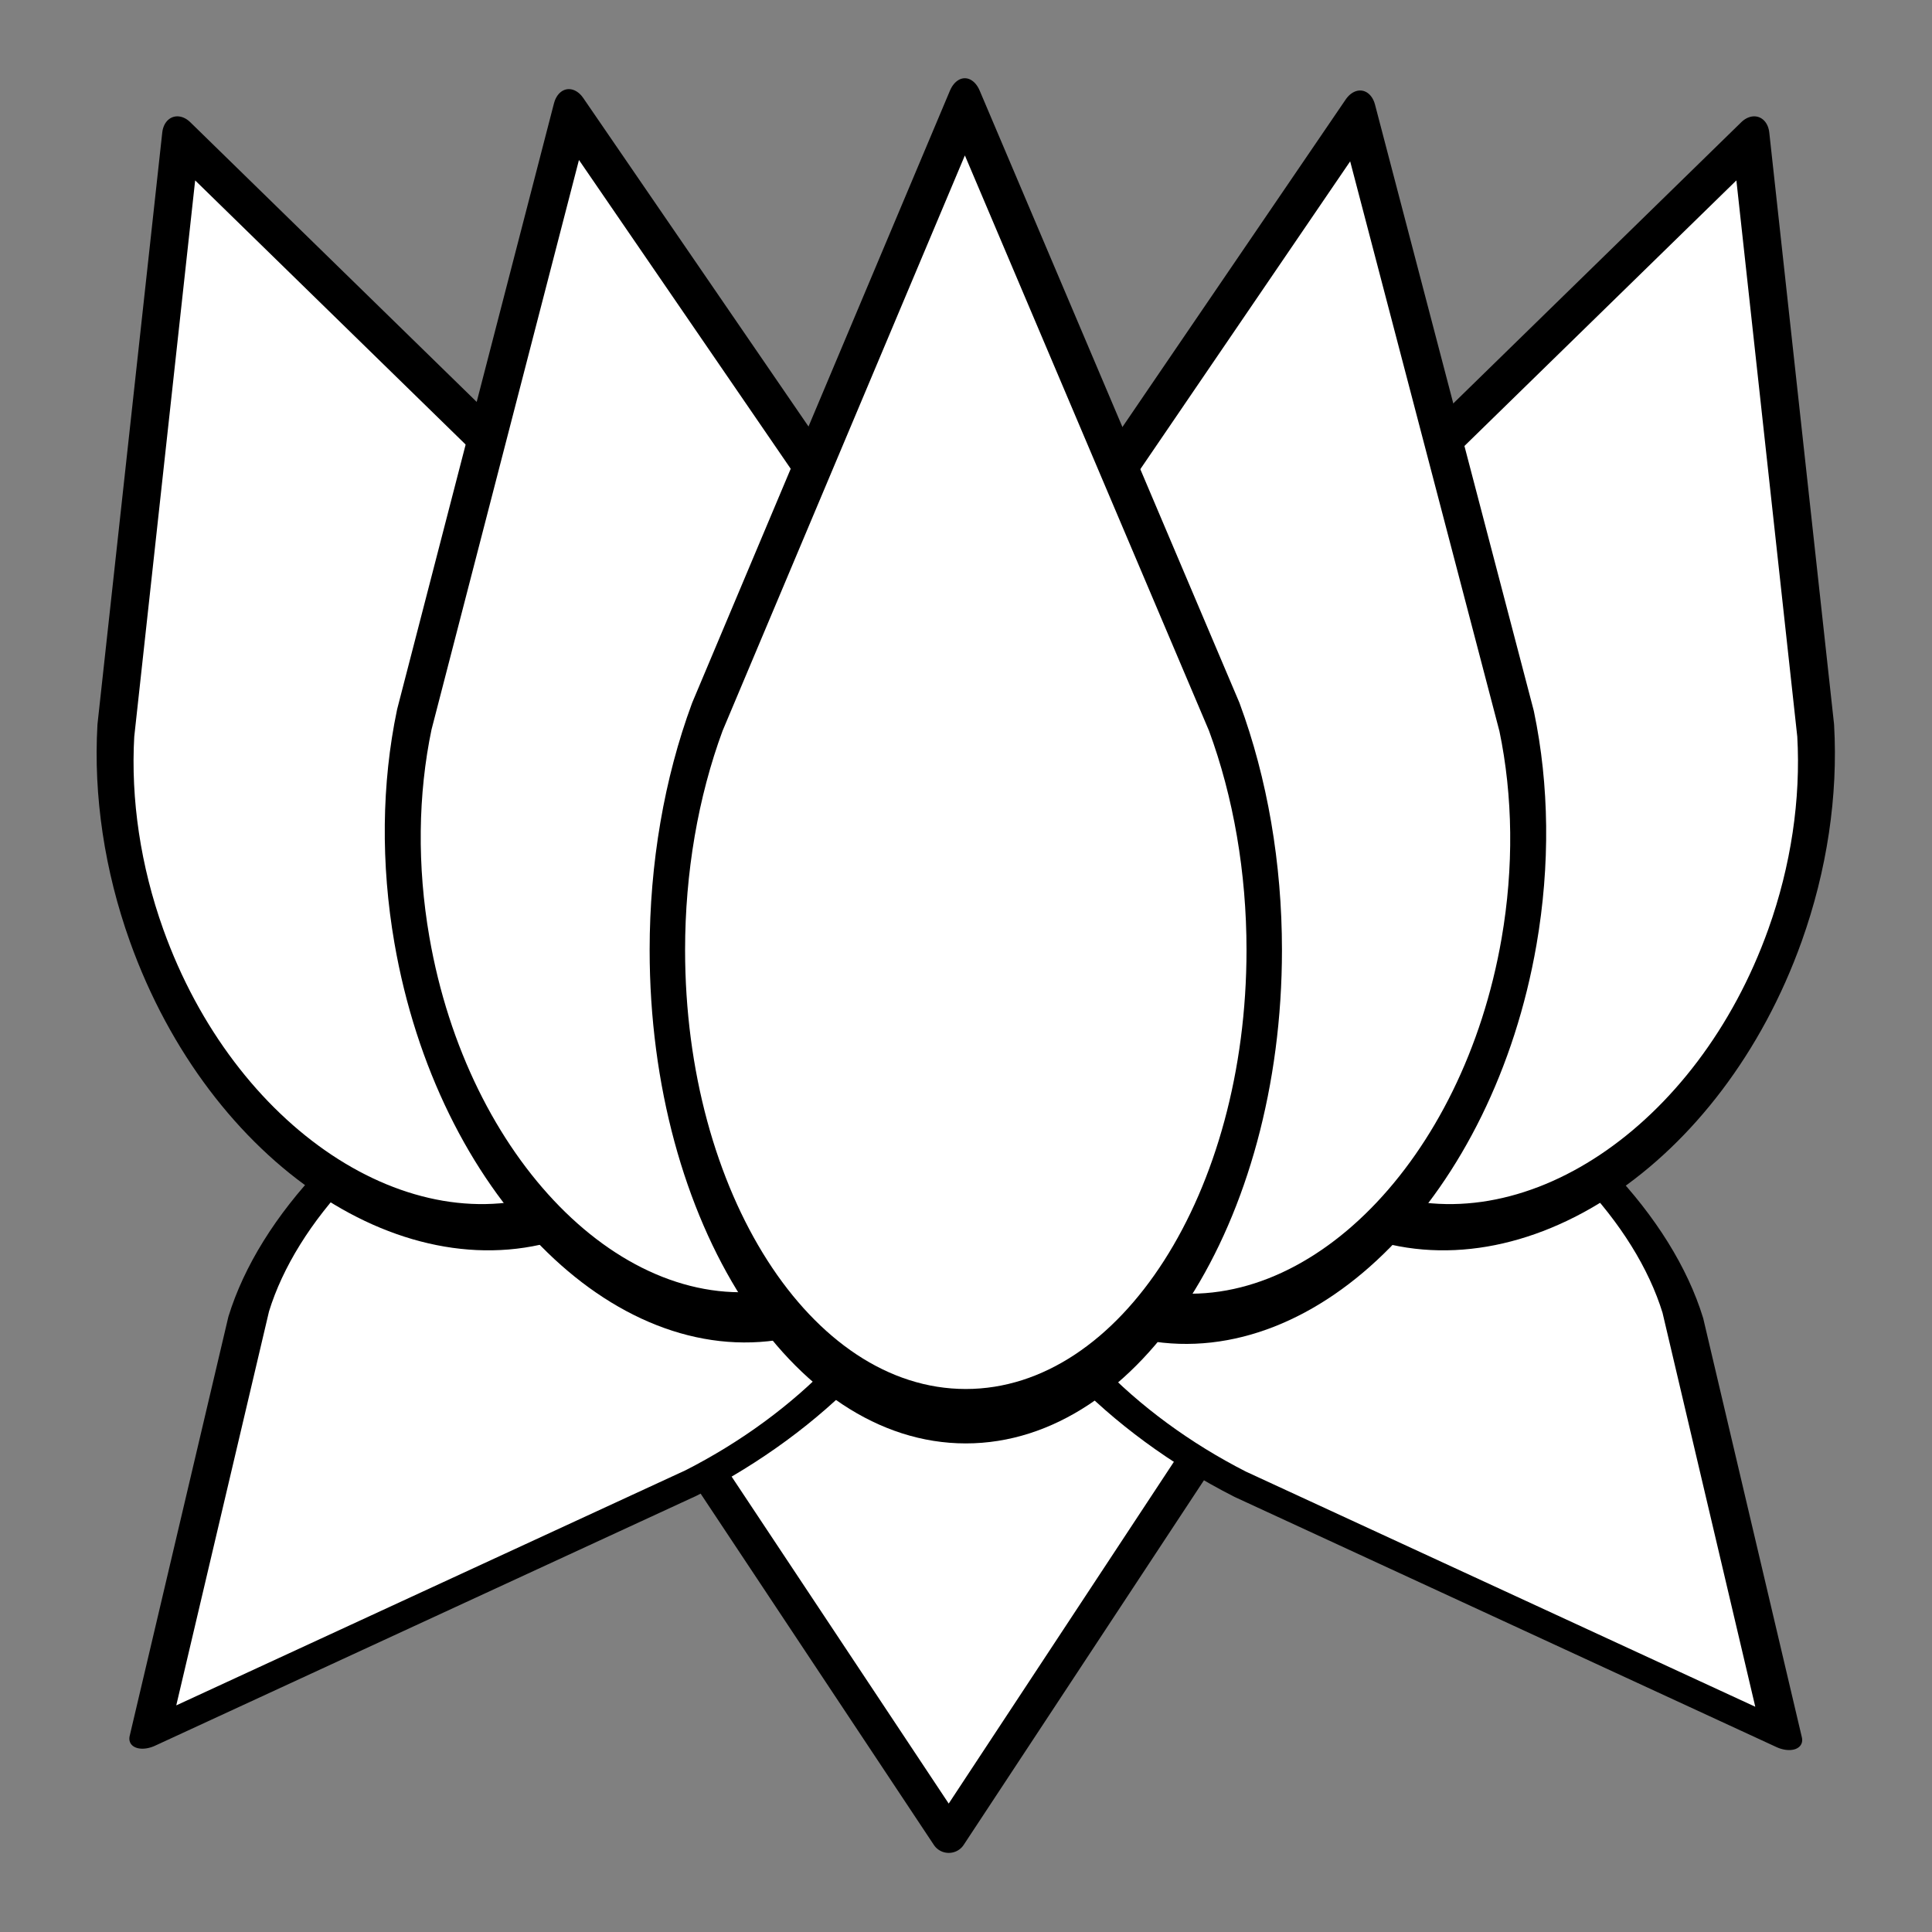 <?xml version="1.0" encoding="UTF-8" standalone="no"?>
<svg
   width="100%"
   height="100%"
   viewBox="0 0 1024 1024"
   version="1.1"
   xml:space="preserve"
   style="fill-rule:evenodd;clip-rule:evenodd;stroke-linecap:square;stroke-linejoin:round;stroke-miterlimit:1.686;"
   id="svg8"
   sodipodi:docname="logo.svg"
   inkscape:version="1.4.2 (ebf0e940d0, 2025-05-08)"
   xmlns:inkscape="http://www.inkscape.org/namespaces/inkscape"
   xmlns:sodipodi="http://sodipodi.sourceforge.net/DTD/sodipodi-0.dtd"
   xmlns="http://www.w3.org/2000/svg"
   xmlns:svg="http://www.w3.org/2000/svg"><rect x="0" y="0" width="1024" height="1024" fill="#808080" stroke="none"/><defs
   id="defs8" /><sodipodi:namedview
   id="namedview8"
   pagecolor="#ffffff"
   bordercolor="#000000"
   borderopacity="0.25"
   inkscape:showpageshadow="2"
   inkscape:pageopacity="0.0"
   inkscape:pagecheckerboard="0"
   inkscape:deskcolor="#d1d1d1"
   inkscape:zoom="0.38037109"
   inkscape:cx="169.57125"
   inkscape:cy="537.63286"
   inkscape:window-width="1920"
   inkscape:window-height="1005"
   inkscape:window-x="0"
   inkscape:window-y="0"
   inkscape:window-maximized="1"
   inkscape:current-layer="svg8" />
    
    
    
    
    
    
    
    <g
   id="g10"
   transform="matrix(1.172,0,0,1.16,-89.31,-79.533)"><g
     transform="matrix(3.312,0,0,3.283,-933.342,-1295.75)"
     id="g3">
        <path
   d="m 469.519,616.645 -35.156,54.383 -35.424,-54.383 c -3.577,-6.304 -5.46,-13.455 -5.46,-20.734 0,-22.888 18.259,-41.47 40.75,-41.47 22.49,0 40.75,18.582 40.75,41.47 0,7.279 -1.883,14.43 -5.46,20.734 z"
   style="fill:#ffffff;stroke:#000000;stroke-width:4.84px"
   id="path3" />
    </g><g
     id="g9"><g
       transform="matrix(-2.836,-1.093,-2.653,2.811,3156.19,-551.237)"
       id="g1">
        <path
   d="m 469.519,616.645 -35.156,54.383 -35.424,-54.383 c -3.577,-6.304 -5.46,-13.455 -5.46,-20.734 0,-22.888 18.259,-41.47 40.75,-41.47 22.49,0 40.75,18.582 40.75,41.47 0,7.279 -1.883,14.43 -5.46,20.734 z"
   style="fill:#ffffff;stroke:#000000;stroke-width:4.84px"
   id="path1" />
    </g><g
       transform="matrix(2.836,-1.093,2.653,2.811,-2130.27,-550.609)"
       id="g2">
        <path
   d="m 469.519,616.645 -35.156,54.383 -35.424,-54.383 c -3.577,-6.304 -5.46,-13.455 -5.46,-20.734 0,-22.888 18.259,-41.47 40.75,-41.47 22.49,0 40.75,18.582 40.75,41.47 0,7.279 -1.883,14.43 -5.46,20.734 z"
   style="fill:#ffffff;stroke:#000000;stroke-width:4.84px"
   id="path2" />
    </g><g
       transform="matrix(-3.112,-1.165,1.489,-4.207,1220.63,3461.33)"
       id="g4">
        <path
   d="m 469.519,616.645 -35.156,54.383 -35.424,-54.383 c -3.577,-6.304 -5.46,-13.455 -5.46,-20.734 0,-22.888 18.259,-41.47 40.75,-41.47 22.49,0 40.75,18.582 40.75,41.47 0,7.279 -1.883,14.43 -5.46,20.734 z"
   style="fill:#ffffff;stroke:#000000;stroke-width:4.84px"
   id="path4" />
    </g><g
       transform="matrix(-3.262,-0.591,0.806,-4.702,1566.4,3533.26)"
       id="g5">
        <path
   d="m 469.519,616.645 -35.156,54.383 -35.424,-54.383 c -3.577,-6.304 -5.46,-13.455 -5.46,-20.734 0,-22.888 18.259,-41.47 40.75,-41.47 22.49,0 40.75,18.582 40.75,41.47 0,7.279 -1.883,14.43 -5.46,20.734 z"
   style="fill:#ffffff;stroke:#000000;stroke-width:4.84px"
   id="path5" />
    </g><g
       transform="matrix(3.112,-1.165,-1.489,-4.207,-194.715,3461.33)"
       id="g6">
        <path
   d="m 469.519,616.645 -35.156,54.383 -35.424,-54.383 c -3.577,-6.304 -5.46,-13.455 -5.46,-20.734 0,-22.888 18.259,-41.47 40.75,-41.47 22.49,0 40.75,18.582 40.75,41.47 0,7.279 -1.883,14.43 -5.46,20.734 z"
   style="fill:#ffffff;stroke:#000000;stroke-width:4.84px"
   id="path6" />
    </g><g
       transform="matrix(-3.262,0.591,-0.806,-4.703,2292.16,3019.89)"
       id="g7">
        <path
   d="m 469.519,616.645 -35.156,54.383 -35.424,-54.383 c -3.577,-6.304 -5.46,-13.455 -5.46,-20.734 0,-22.888 18.259,-41.47 40.75,-41.47 22.49,0 40.75,18.582 40.75,41.47 0,7.279 -1.883,14.43 -5.46,20.734 z"
   style="fill:#ffffff;stroke:#000000;stroke-width:4.84px"
   id="path7" />
    </g><g
       transform="matrix(-3.312,0,0,-5.137,1951.14,3563.81)"
       id="g8">
        <path
   d="m 469.519,616.645 -35.156,54.383 -35.424,-54.383 c -3.577,-6.304 -5.46,-13.455 -5.46,-20.734 0,-22.888 18.259,-41.47 40.75,-41.47 22.49,0 40.75,18.582 40.75,41.47 0,7.279 -1.883,14.43 -5.46,20.734 z"
   style="fill:#ffffff;stroke:#000000;stroke-width:4.84px"
   id="path8" />
    </g></g></g>
</svg>

